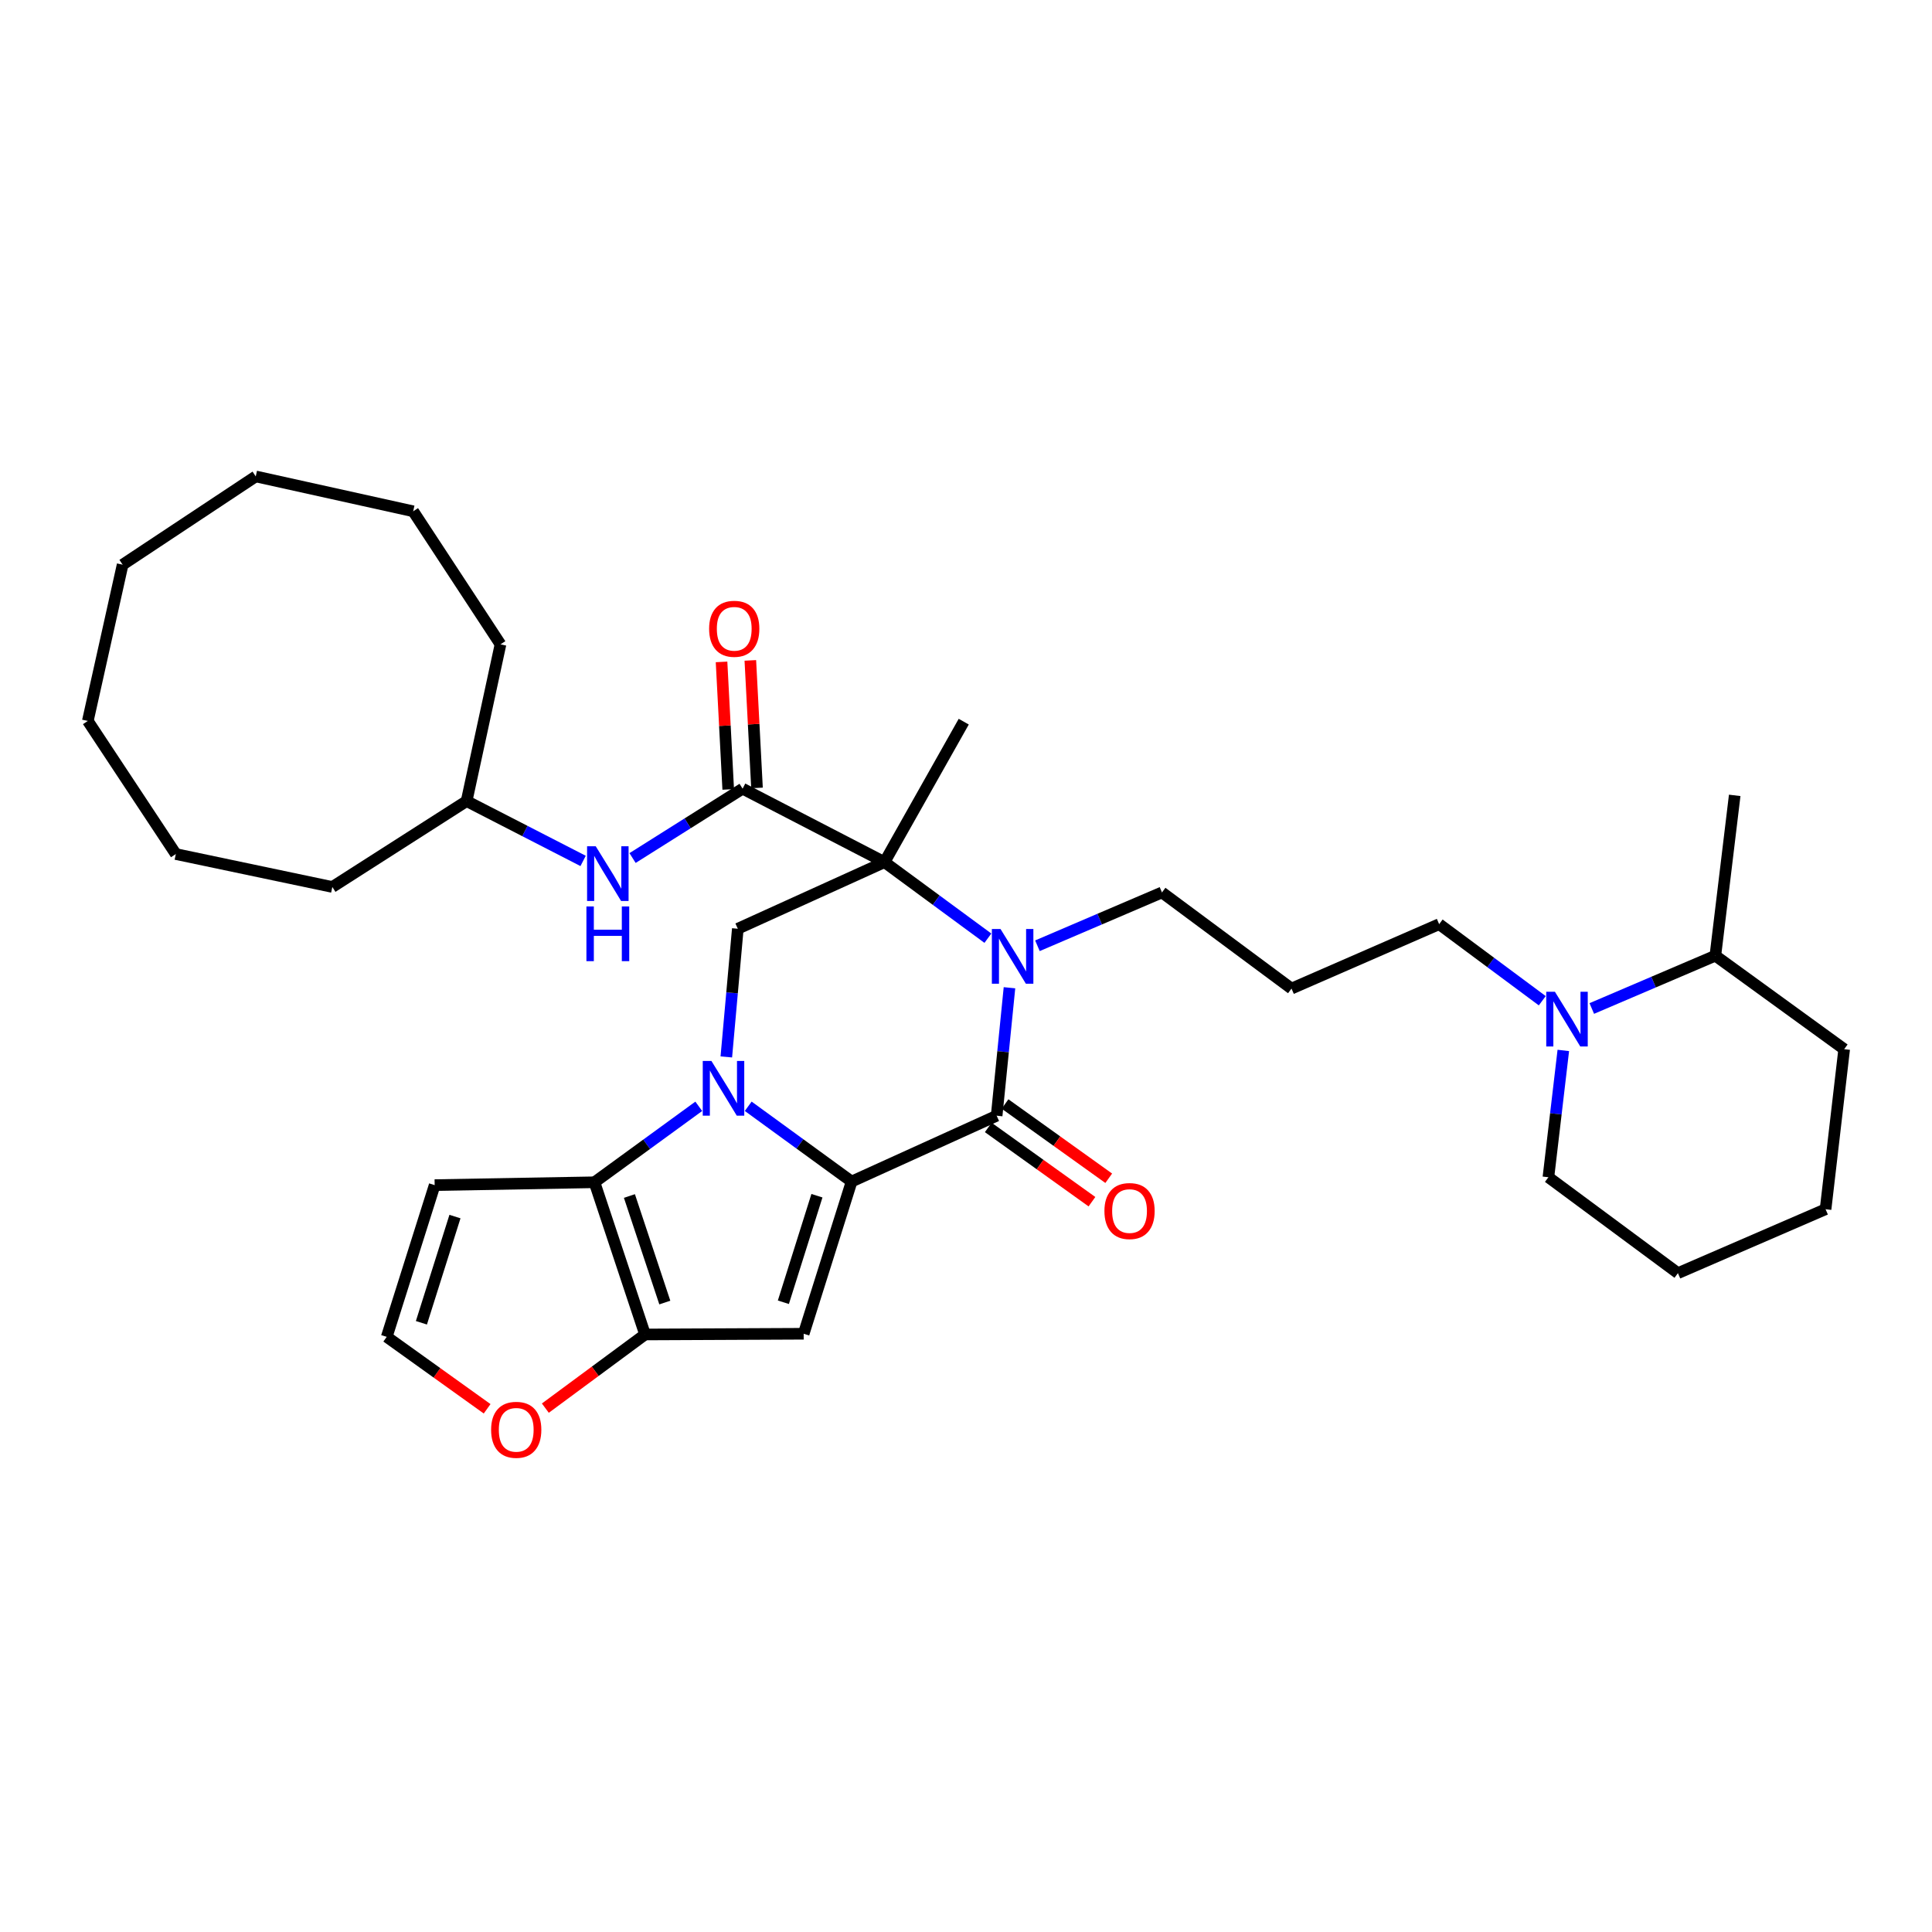 <?xml version='1.0' encoding='iso-8859-1'?>
<svg version='1.1' baseProfile='full'
              xmlns='http://www.w3.org/2000/svg'
                      xmlns:rdkit='http://www.rdkit.org/xml'
                      xmlns:xlink='http://www.w3.org/1999/xlink'
                  xml:space='preserve'
width='1000px' height='1000px' viewBox='0 0 1000 1000'>
<!-- END OF HEADER -->
<rect style='opacity:1.0;fill:#FFFFFF;stroke:none' width='1000' height='1000' x='0' y='0'> </rect>
<path class='bond-0' d='M 387.276,572.611 L 414.037,592.09' style='fill:none;fill-rule:evenodd;stroke:#0000FF;stroke-width:6px;stroke-linecap:butt;stroke-linejoin:miter;stroke-opacity:1' />
<path class='bond-0' d='M 414.037,592.09 L 440.799,611.569' style='fill:none;fill-rule:evenodd;stroke:#000000;stroke-width:6px;stroke-linecap:butt;stroke-linejoin:miter;stroke-opacity:1' />
<path class='bond-5' d='M 361.68,572.628 L 334.69,592.285' style='fill:none;fill-rule:evenodd;stroke:#0000FF;stroke-width:6px;stroke-linecap:butt;stroke-linejoin:miter;stroke-opacity:1' />
<path class='bond-5' d='M 334.69,592.285 L 307.699,611.942' style='fill:none;fill-rule:evenodd;stroke:#000000;stroke-width:6px;stroke-linecap:butt;stroke-linejoin:miter;stroke-opacity:1' />
<path class='bond-8' d='M 375.94,547.068 L 378.914,513.888' style='fill:none;fill-rule:evenodd;stroke:#0000FF;stroke-width:6px;stroke-linecap:butt;stroke-linejoin:miter;stroke-opacity:1' />
<path class='bond-8' d='M 378.914,513.888 L 381.887,480.708' style='fill:none;fill-rule:evenodd;stroke:#000000;stroke-width:6px;stroke-linecap:butt;stroke-linejoin:miter;stroke-opacity:1' />
<path class='bond-3' d='M 440.799,611.569 L 515.865,577.492' style='fill:none;fill-rule:evenodd;stroke:#000000;stroke-width:6px;stroke-linecap:butt;stroke-linejoin:miter;stroke-opacity:1' />
<path class='bond-4' d='M 440.799,611.569 L 415.981,690.35' style='fill:none;fill-rule:evenodd;stroke:#000000;stroke-width:6px;stroke-linecap:butt;stroke-linejoin:miter;stroke-opacity:1' />
<path class='bond-4' d='M 422.845,618.903 L 405.472,674.049' style='fill:none;fill-rule:evenodd;stroke:#000000;stroke-width:6px;stroke-linecap:butt;stroke-linejoin:miter;stroke-opacity:1' />
<path class='bond-1' d='M 457.825,446.242 L 381.887,480.708' style='fill:none;fill-rule:evenodd;stroke:#000000;stroke-width:6px;stroke-linecap:butt;stroke-linejoin:miter;stroke-opacity:1' />
<path class='bond-2' d='M 457.825,446.242 L 484.578,465.925' style='fill:none;fill-rule:evenodd;stroke:#000000;stroke-width:6px;stroke-linecap:butt;stroke-linejoin:miter;stroke-opacity:1' />
<path class='bond-2' d='M 484.578,465.925 L 511.332,485.608' style='fill:none;fill-rule:evenodd;stroke:#0000FF;stroke-width:6px;stroke-linecap:butt;stroke-linejoin:miter;stroke-opacity:1' />
<path class='bond-7' d='M 457.825,446.242 L 384.374,408.219' style='fill:none;fill-rule:evenodd;stroke:#000000;stroke-width:6px;stroke-linecap:butt;stroke-linejoin:miter;stroke-opacity:1' />
<path class='bond-18' d='M 457.825,446.242 L 498.831,373.529' style='fill:none;fill-rule:evenodd;stroke:#000000;stroke-width:6px;stroke-linecap:butt;stroke-linejoin:miter;stroke-opacity:1' />
<path class='bond-17' d='M 536.972,489.525 L 569.203,475.725' style='fill:none;fill-rule:evenodd;stroke:#0000FF;stroke-width:6px;stroke-linecap:butt;stroke-linejoin:miter;stroke-opacity:1' />
<path class='bond-17' d='M 569.203,475.725 L 601.435,461.925' style='fill:none;fill-rule:evenodd;stroke:#000000;stroke-width:6px;stroke-linecap:butt;stroke-linejoin:miter;stroke-opacity:1' />
<path class='bond-35' d='M 522.503,511.255 L 519.184,544.374' style='fill:none;fill-rule:evenodd;stroke:#0000FF;stroke-width:6px;stroke-linecap:butt;stroke-linejoin:miter;stroke-opacity:1' />
<path class='bond-35' d='M 519.184,544.374 L 515.865,577.492' style='fill:none;fill-rule:evenodd;stroke:#000000;stroke-width:6px;stroke-linecap:butt;stroke-linejoin:miter;stroke-opacity:1' />
<path class='bond-14' d='M 511.522,583.558 L 538.356,602.776' style='fill:none;fill-rule:evenodd;stroke:#000000;stroke-width:6px;stroke-linecap:butt;stroke-linejoin:miter;stroke-opacity:1' />
<path class='bond-14' d='M 538.356,602.776 L 565.19,621.995' style='fill:none;fill-rule:evenodd;stroke:#FF0000;stroke-width:6px;stroke-linecap:butt;stroke-linejoin:miter;stroke-opacity:1' />
<path class='bond-14' d='M 520.209,571.427 L 547.044,590.646' style='fill:none;fill-rule:evenodd;stroke:#000000;stroke-width:6px;stroke-linecap:butt;stroke-linejoin:miter;stroke-opacity:1' />
<path class='bond-14' d='M 547.044,590.646 L 573.878,609.864' style='fill:none;fill-rule:evenodd;stroke:#FF0000;stroke-width:6px;stroke-linecap:butt;stroke-linejoin:miter;stroke-opacity:1' />
<path class='bond-34' d='M 415.981,690.35 L 333.877,690.723' style='fill:none;fill-rule:evenodd;stroke:#000000;stroke-width:6px;stroke-linecap:butt;stroke-linejoin:miter;stroke-opacity:1' />
<path class='bond-6' d='M 307.699,611.942 L 333.877,690.723' style='fill:none;fill-rule:evenodd;stroke:#000000;stroke-width:6px;stroke-linecap:butt;stroke-linejoin:miter;stroke-opacity:1' />
<path class='bond-6' d='M 325.785,619.054 L 344.109,674.201' style='fill:none;fill-rule:evenodd;stroke:#000000;stroke-width:6px;stroke-linecap:butt;stroke-linejoin:miter;stroke-opacity:1' />
<path class='bond-10' d='M 307.699,611.942 L 224.982,613.418' style='fill:none;fill-rule:evenodd;stroke:#000000;stroke-width:6px;stroke-linecap:butt;stroke-linejoin:miter;stroke-opacity:1' />
<path class='bond-12' d='M 333.877,690.723 L 308.074,709.786' style='fill:none;fill-rule:evenodd;stroke:#000000;stroke-width:6px;stroke-linecap:butt;stroke-linejoin:miter;stroke-opacity:1' />
<path class='bond-12' d='M 308.074,709.786 L 282.271,728.849' style='fill:none;fill-rule:evenodd;stroke:#FF0000;stroke-width:6px;stroke-linecap:butt;stroke-linejoin:miter;stroke-opacity:1' />
<path class='bond-11' d='M 384.374,408.219 L 355.894,426.168' style='fill:none;fill-rule:evenodd;stroke:#000000;stroke-width:6px;stroke-linecap:butt;stroke-linejoin:miter;stroke-opacity:1' />
<path class='bond-11' d='M 355.894,426.168 L 327.414,444.117' style='fill:none;fill-rule:evenodd;stroke:#0000FF;stroke-width:6px;stroke-linecap:butt;stroke-linejoin:miter;stroke-opacity:1' />
<path class='bond-15' d='M 391.824,407.829 L 390.097,374.825' style='fill:none;fill-rule:evenodd;stroke:#000000;stroke-width:6px;stroke-linecap:butt;stroke-linejoin:miter;stroke-opacity:1' />
<path class='bond-15' d='M 390.097,374.825 L 388.37,341.821' style='fill:none;fill-rule:evenodd;stroke:#FF0000;stroke-width:6px;stroke-linecap:butt;stroke-linejoin:miter;stroke-opacity:1' />
<path class='bond-15' d='M 376.924,408.609 L 375.197,375.605' style='fill:none;fill-rule:evenodd;stroke:#000000;stroke-width:6px;stroke-linecap:butt;stroke-linejoin:miter;stroke-opacity:1' />
<path class='bond-15' d='M 375.197,375.605 L 373.47,342.601' style='fill:none;fill-rule:evenodd;stroke:#FF0000;stroke-width:6px;stroke-linecap:butt;stroke-linejoin:miter;stroke-opacity:1' />
<path class='bond-9' d='M 798.276,517.978 L 771.59,498.162' style='fill:none;fill-rule:evenodd;stroke:#0000FF;stroke-width:6px;stroke-linecap:butt;stroke-linejoin:miter;stroke-opacity:1' />
<path class='bond-9' d='M 771.59,498.162 L 744.904,478.346' style='fill:none;fill-rule:evenodd;stroke:#000000;stroke-width:6px;stroke-linecap:butt;stroke-linejoin:miter;stroke-opacity:1' />
<path class='bond-16' d='M 823.904,522 L 855.886,508.33' style='fill:none;fill-rule:evenodd;stroke:#0000FF;stroke-width:6px;stroke-linecap:butt;stroke-linejoin:miter;stroke-opacity:1' />
<path class='bond-16' d='M 855.886,508.33 L 887.867,494.659' style='fill:none;fill-rule:evenodd;stroke:#000000;stroke-width:6px;stroke-linecap:butt;stroke-linejoin:miter;stroke-opacity:1' />
<path class='bond-22' d='M 809.169,543.704 L 805.311,576.522' style='fill:none;fill-rule:evenodd;stroke:#0000FF;stroke-width:6px;stroke-linecap:butt;stroke-linejoin:miter;stroke-opacity:1' />
<path class='bond-22' d='M 805.311,576.522 L 801.453,609.339' style='fill:none;fill-rule:evenodd;stroke:#000000;stroke-width:6px;stroke-linecap:butt;stroke-linejoin:miter;stroke-opacity:1' />
<path class='bond-13' d='M 224.982,613.418 L 200.172,691.958' style='fill:none;fill-rule:evenodd;stroke:#000000;stroke-width:6px;stroke-linecap:butt;stroke-linejoin:miter;stroke-opacity:1' />
<path class='bond-13' d='M 235.488,629.693 L 218.121,684.671' style='fill:none;fill-rule:evenodd;stroke:#000000;stroke-width:6px;stroke-linecap:butt;stroke-linejoin:miter;stroke-opacity:1' />
<path class='bond-21' d='M 301.818,445.614 L 271.668,430.128' style='fill:none;fill-rule:evenodd;stroke:#0000FF;stroke-width:6px;stroke-linecap:butt;stroke-linejoin:miter;stroke-opacity:1' />
<path class='bond-21' d='M 271.668,430.128 L 241.519,414.643' style='fill:none;fill-rule:evenodd;stroke:#000000;stroke-width:6px;stroke-linecap:butt;stroke-linejoin:miter;stroke-opacity:1' />
<path class='bond-36' d='M 252.137,729.193 L 226.155,710.575' style='fill:none;fill-rule:evenodd;stroke:#FF0000;stroke-width:6px;stroke-linecap:butt;stroke-linejoin:miter;stroke-opacity:1' />
<path class='bond-36' d='M 226.155,710.575 L 200.172,691.958' style='fill:none;fill-rule:evenodd;stroke:#000000;stroke-width:6px;stroke-linecap:butt;stroke-linejoin:miter;stroke-opacity:1' />
<path class='bond-23' d='M 887.867,494.659 L 897.881,411.684' style='fill:none;fill-rule:evenodd;stroke:#000000;stroke-width:6px;stroke-linecap:butt;stroke-linejoin:miter;stroke-opacity:1' />
<path class='bond-24' d='M 887.867,494.659 L 954.545,543.051' style='fill:none;fill-rule:evenodd;stroke:#000000;stroke-width:6px;stroke-linecap:butt;stroke-linejoin:miter;stroke-opacity:1' />
<path class='bond-19' d='M 601.435,461.925 L 668.478,511.685' style='fill:none;fill-rule:evenodd;stroke:#000000;stroke-width:6px;stroke-linecap:butt;stroke-linejoin:miter;stroke-opacity:1' />
<path class='bond-20' d='M 668.478,511.685 L 744.904,478.346' style='fill:none;fill-rule:evenodd;stroke:#000000;stroke-width:6px;stroke-linecap:butt;stroke-linejoin:miter;stroke-opacity:1' />
<path class='bond-25' d='M 241.519,414.643 L 259.058,333.517' style='fill:none;fill-rule:evenodd;stroke:#000000;stroke-width:6px;stroke-linecap:butt;stroke-linejoin:miter;stroke-opacity:1' />
<path class='bond-26' d='M 241.519,414.643 L 172.014,459.098' style='fill:none;fill-rule:evenodd;stroke:#000000;stroke-width:6px;stroke-linecap:butt;stroke-linejoin:miter;stroke-opacity:1' />
<path class='bond-27' d='M 801.453,609.339 L 868.495,658.983' style='fill:none;fill-rule:evenodd;stroke:#000000;stroke-width:6px;stroke-linecap:butt;stroke-linejoin:miter;stroke-opacity:1' />
<path class='bond-38' d='M 954.545,543.051 L 944.913,625.893' style='fill:none;fill-rule:evenodd;stroke:#000000;stroke-width:6px;stroke-linecap:butt;stroke-linejoin:miter;stroke-opacity:1' />
<path class='bond-30' d='M 259.058,333.517 L 213.866,264.642' style='fill:none;fill-rule:evenodd;stroke:#000000;stroke-width:6px;stroke-linecap:butt;stroke-linejoin:miter;stroke-opacity:1' />
<path class='bond-29' d='M 172.014,459.098 L 91.004,442.055' style='fill:none;fill-rule:evenodd;stroke:#000000;stroke-width:6px;stroke-linecap:butt;stroke-linejoin:miter;stroke-opacity:1' />
<path class='bond-28' d='M 868.495,658.983 L 944.913,625.893' style='fill:none;fill-rule:evenodd;stroke:#000000;stroke-width:6px;stroke-linecap:butt;stroke-linejoin:miter;stroke-opacity:1' />
<path class='bond-32' d='M 91.004,442.055 L 45.455,373.164' style='fill:none;fill-rule:evenodd;stroke:#000000;stroke-width:6px;stroke-linecap:butt;stroke-linejoin:miter;stroke-opacity:1' />
<path class='bond-33' d='M 213.866,264.642 L 132.375,246.597' style='fill:none;fill-rule:evenodd;stroke:#000000;stroke-width:6px;stroke-linecap:butt;stroke-linejoin:miter;stroke-opacity:1' />
<path class='bond-31' d='M 63.475,292.278 L 45.455,373.164' style='fill:none;fill-rule:evenodd;stroke:#000000;stroke-width:6px;stroke-linecap:butt;stroke-linejoin:miter;stroke-opacity:1' />
<path class='bond-37' d='M 63.475,292.278 L 132.375,246.597' style='fill:none;fill-rule:evenodd;stroke:#000000;stroke-width:6px;stroke-linecap:butt;stroke-linejoin:miter;stroke-opacity:1' />
<path  class='atom-0' d='M 368.225 549.141
L 377.505 564.141
Q 378.425 565.621, 379.905 568.301
Q 381.385 570.981, 381.465 571.141
L 381.465 549.141
L 385.225 549.141
L 385.225 577.461
L 381.345 577.461
L 371.385 561.061
Q 370.225 559.141, 368.985 556.941
Q 367.785 554.741, 367.425 554.061
L 367.425 577.461
L 363.745 577.461
L 363.745 549.141
L 368.225 549.141
' fill='#0000FF'/>
<path  class='atom-3' d='M 517.87 480.863
L 527.15 495.863
Q 528.07 497.343, 529.55 500.023
Q 531.03 502.703, 531.11 502.863
L 531.11 480.863
L 534.87 480.863
L 534.87 509.183
L 530.99 509.183
L 521.03 492.783
Q 519.87 490.863, 518.63 488.663
Q 517.43 486.463, 517.07 485.783
L 517.07 509.183
L 513.39 509.183
L 513.39 480.863
L 517.87 480.863
' fill='#0000FF'/>
<path  class='atom-10' d='M 804.816 513.324
L 814.096 528.324
Q 815.016 529.804, 816.496 532.484
Q 817.976 535.164, 818.056 535.324
L 818.056 513.324
L 821.816 513.324
L 821.816 541.644
L 817.936 541.644
L 807.976 525.244
Q 806.816 523.324, 805.576 521.124
Q 804.376 518.924, 804.016 518.244
L 804.016 541.644
L 800.336 541.644
L 800.336 513.324
L 804.816 513.324
' fill='#0000FF'/>
<path  class='atom-12' d='M 308.352 438.025
L 317.632 453.025
Q 318.552 454.505, 320.032 457.185
Q 321.512 459.865, 321.592 460.025
L 321.592 438.025
L 325.352 438.025
L 325.352 466.345
L 321.472 466.345
L 311.512 449.945
Q 310.352 448.025, 309.112 445.825
Q 307.912 443.625, 307.552 442.945
L 307.552 466.345
L 303.872 466.345
L 303.872 438.025
L 308.352 438.025
' fill='#0000FF'/>
<path  class='atom-12' d='M 303.532 469.177
L 307.372 469.177
L 307.372 481.217
L 321.852 481.217
L 321.852 469.177
L 325.692 469.177
L 325.692 497.497
L 321.852 497.497
L 321.852 484.417
L 307.372 484.417
L 307.372 497.497
L 303.532 497.497
L 303.532 469.177
' fill='#0000FF'/>
<path  class='atom-13' d='M 254.198 740.065
Q 254.198 733.265, 257.558 729.465
Q 260.918 725.665, 267.198 725.665
Q 273.478 725.665, 276.838 729.465
Q 280.198 733.265, 280.198 740.065
Q 280.198 746.945, 276.798 750.865
Q 273.398 754.745, 267.198 754.745
Q 260.958 754.745, 257.558 750.865
Q 254.198 746.985, 254.198 740.065
M 267.198 751.545
Q 271.518 751.545, 273.838 748.665
Q 276.198 745.745, 276.198 740.065
Q 276.198 734.505, 273.838 731.705
Q 271.518 728.865, 267.198 728.865
Q 262.878 728.865, 260.518 731.665
Q 258.198 734.465, 258.198 740.065
Q 258.198 745.785, 260.518 748.665
Q 262.878 751.545, 267.198 751.545
' fill='#FF0000'/>
<path  class='atom-15' d='M 571.649 626.835
Q 571.649 620.035, 575.009 616.235
Q 578.369 612.435, 584.649 612.435
Q 590.929 612.435, 594.289 616.235
Q 597.649 620.035, 597.649 626.835
Q 597.649 633.715, 594.249 637.635
Q 590.849 641.515, 584.649 641.515
Q 578.409 641.515, 575.009 637.635
Q 571.649 633.755, 571.649 626.835
M 584.649 638.315
Q 588.969 638.315, 591.289 635.435
Q 593.649 632.515, 593.649 626.835
Q 593.649 621.275, 591.289 618.475
Q 588.969 615.635, 584.649 615.635
Q 580.329 615.635, 577.969 618.435
Q 575.649 621.235, 575.649 626.835
Q 575.649 632.555, 577.969 635.435
Q 580.329 638.315, 584.649 638.315
' fill='#FF0000'/>
<path  class='atom-16' d='M 367.039 325.457
Q 367.039 318.657, 370.399 314.857
Q 373.759 311.057, 380.039 311.057
Q 386.319 311.057, 389.679 314.857
Q 393.039 318.657, 393.039 325.457
Q 393.039 332.337, 389.639 336.257
Q 386.239 340.137, 380.039 340.137
Q 373.799 340.137, 370.399 336.257
Q 367.039 332.377, 367.039 325.457
M 380.039 336.937
Q 384.359 336.937, 386.679 334.057
Q 389.039 331.137, 389.039 325.457
Q 389.039 319.897, 386.679 317.097
Q 384.359 314.257, 380.039 314.257
Q 375.719 314.257, 373.359 317.057
Q 371.039 319.857, 371.039 325.457
Q 371.039 331.177, 373.359 334.057
Q 375.719 336.937, 380.039 336.937
' fill='#FF0000'/>
</svg>
